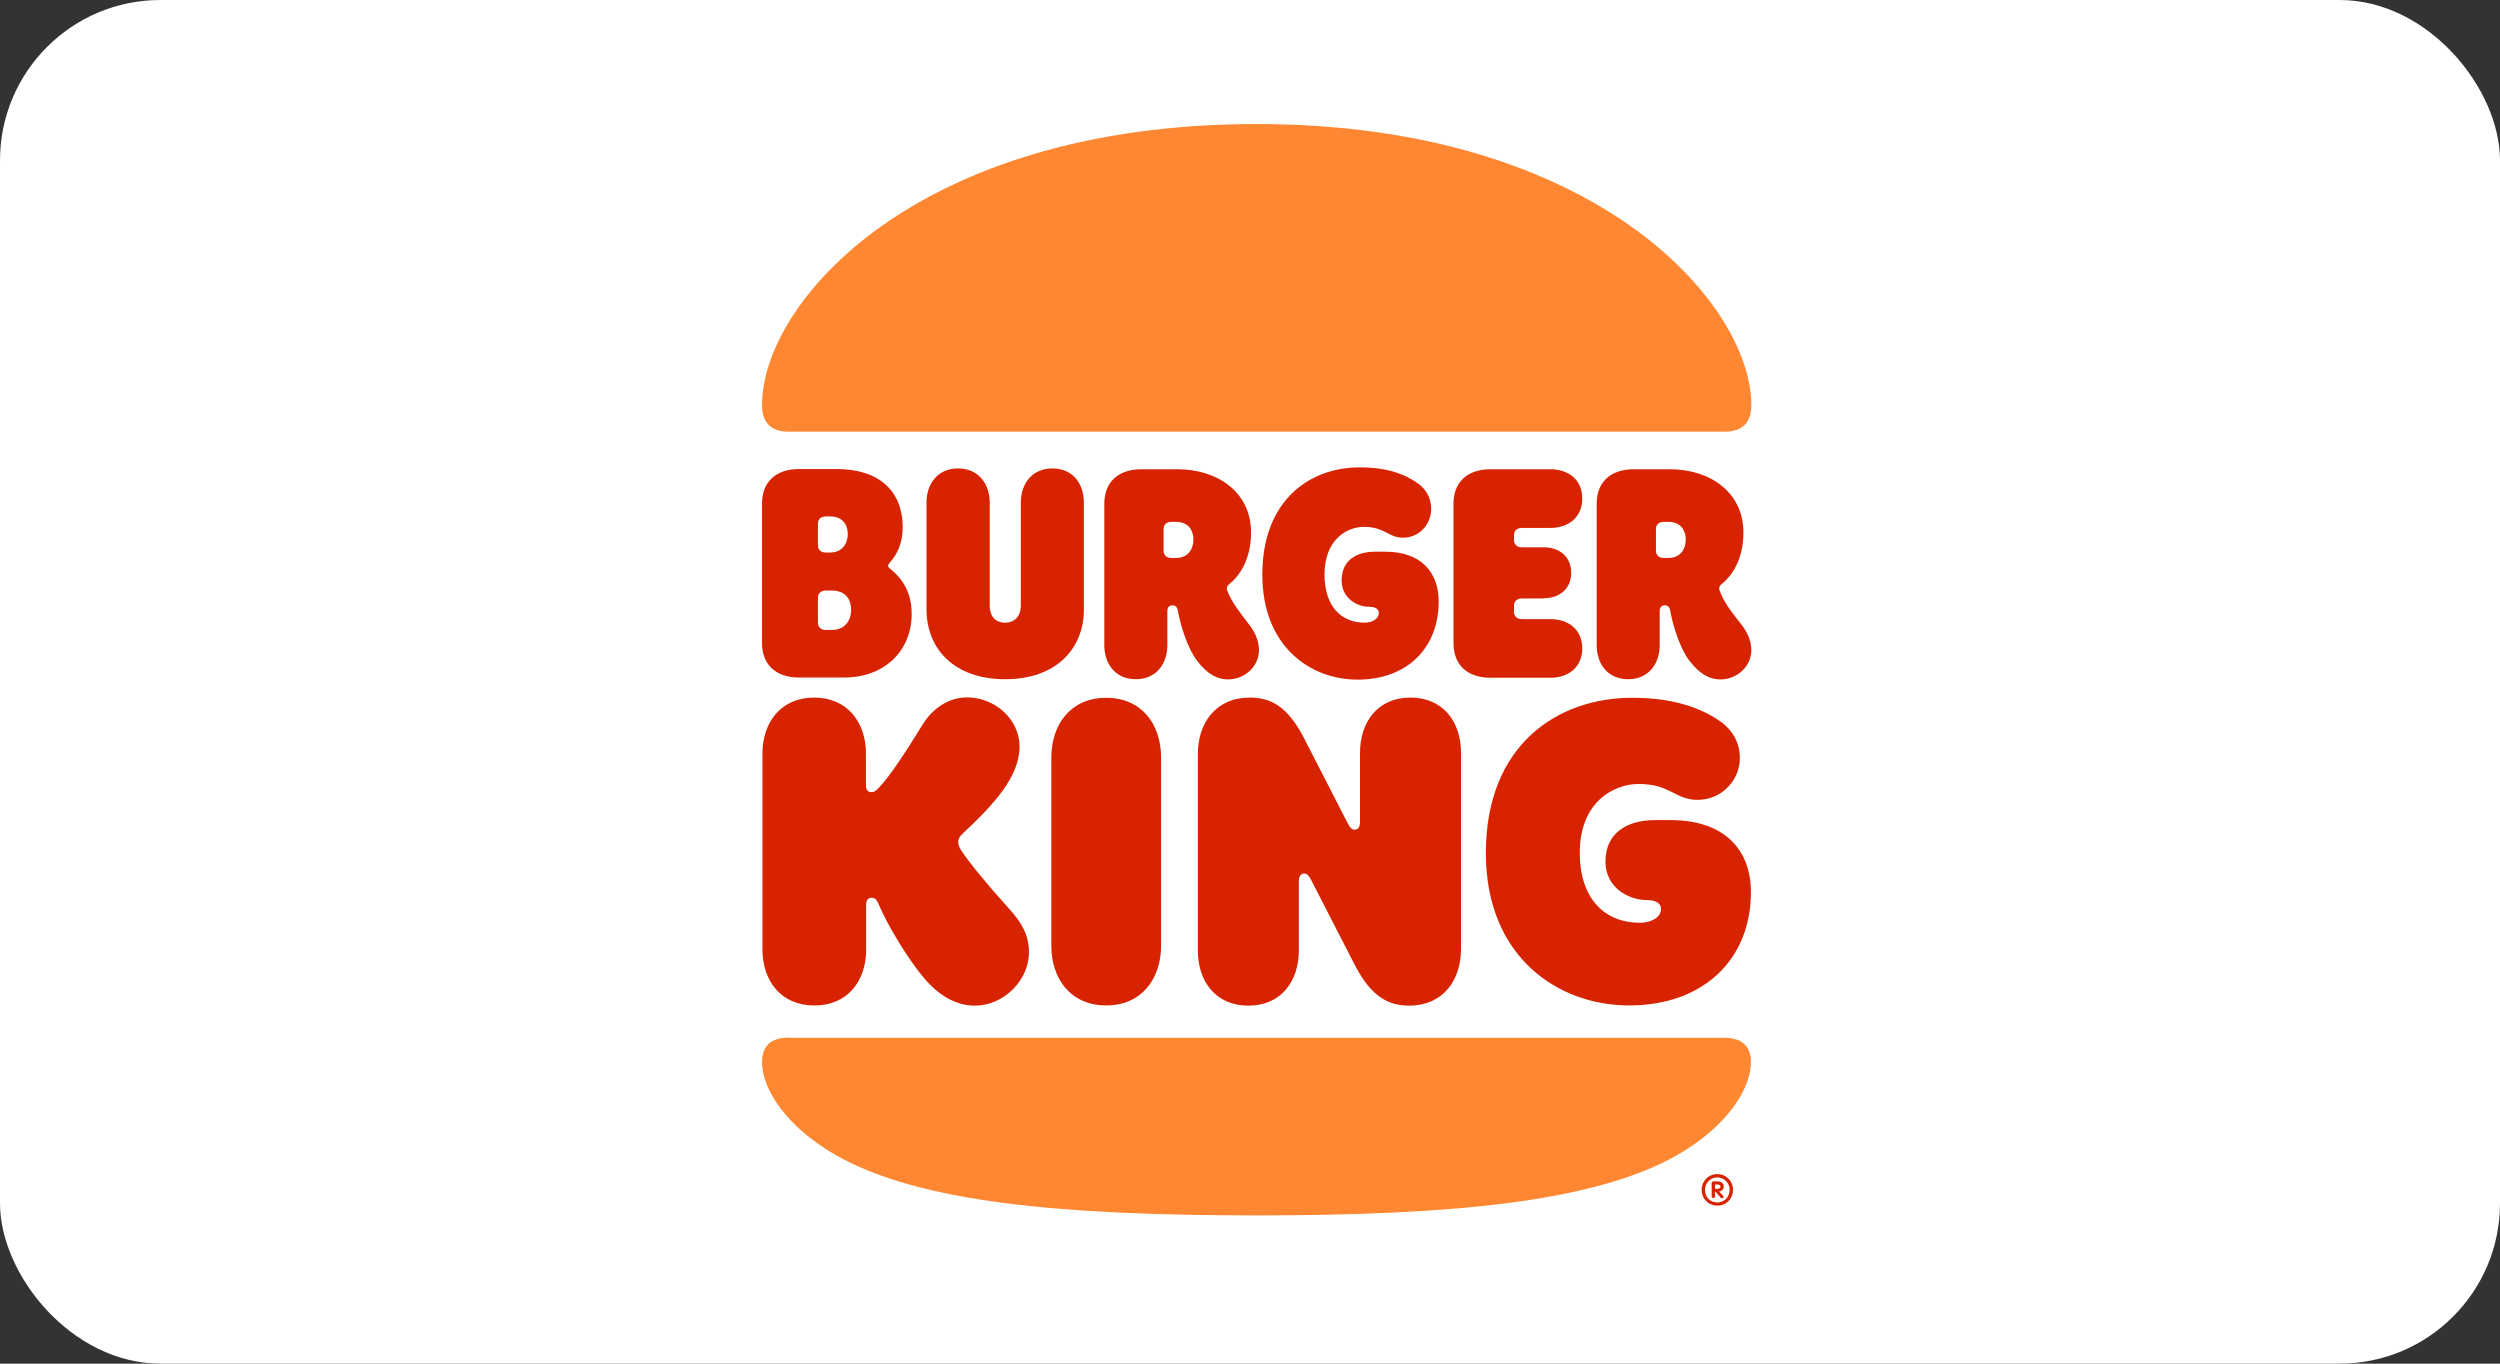 <svg width="187" height="102" viewBox="0 0 187 102" fill="none" xmlns="http://www.w3.org/2000/svg">
<rect x="0" y="0" width="187" height="102" fill="#333333" stroke="none"/>
<rect width="187" height="102" rx="12" fill="white"/>
<path d="M128.783 54.037C129.61 54.661 130.141 55.551 130.141 56.722C130.141 58.283 128.861 59.829 126.956 59.829C125.317 59.829 124.942 58.642 122.585 58.642C120.665 58.642 118.167 60.016 118.167 63.794C118.167 67.182 119.994 69.024 122.679 69.024C123.491 69.024 124.24 68.618 124.24 68.01C124.24 67.51 123.787 67.323 123.147 67.323C121.836 67.323 120.087 66.402 120.087 64.45C120.087 62.311 121.695 61.343 123.787 61.343H124.958C128.97 61.343 130.969 63.545 130.969 66.729C130.969 71.756 127.425 75.207 121.851 75.207C116.528 75.207 111.142 71.569 111.142 63.81C111.142 55.692 116.528 52.195 122.07 52.195C125.145 52.179 127.331 52.975 128.783 54.037Z" fill="#D72300"/>
<path d="M97.154 65.964C97.154 65.543 97.294 65.34 97.56 65.34C97.747 65.34 97.888 65.465 98.059 65.793L101.353 72.209C102.618 74.66 103.961 75.222 105.412 75.222C107.91 75.222 109.284 73.349 109.284 70.991V56.316C109.284 54.005 107.957 52.179 105.506 52.179C103.055 52.179 101.728 54.005 101.728 56.316V61.452C101.728 61.874 101.588 62.061 101.322 62.061C101.135 62.061 100.994 61.936 100.823 61.608L97.528 55.192C96.264 52.741 94.968 52.179 93.469 52.179C90.972 52.179 89.598 54.052 89.598 56.41V71.085C89.598 73.395 90.925 75.222 93.376 75.222C95.827 75.222 97.154 73.395 97.154 71.085V65.964Z" fill="#D72300"/>
<path d="M64.79 71.023V67.651C64.79 67.37 64.915 67.151 65.196 67.151C65.571 67.151 65.665 67.526 65.758 67.713C66.305 69.025 67.897 71.803 69.365 73.443C70.364 74.535 71.597 75.222 72.909 75.222C75.11 75.222 76.968 73.302 76.968 71.226C76.968 69.946 76.421 68.993 75.375 67.854C74.048 66.402 72.471 64.497 71.909 63.623C71.691 63.295 71.675 63.077 71.675 62.983C71.675 62.717 71.816 62.53 72.097 62.265C72.768 61.64 74.407 60.11 75.297 58.705C75.984 57.644 76.265 56.66 76.265 55.848C76.265 53.787 74.392 52.164 72.346 52.164C71.035 52.164 69.802 52.898 68.974 54.256C67.866 56.067 66.523 58.143 65.68 58.986C65.462 59.205 65.352 59.252 65.181 59.252C64.9 59.252 64.775 59.064 64.775 58.752V56.379C64.775 54.053 63.401 52.179 60.903 52.179C58.389 52.179 57.031 54.053 57.031 56.379V71.007C57.031 73.333 58.389 75.207 60.903 75.207C63.416 75.222 64.79 73.349 64.79 71.023Z" fill="#D72300"/>
<path d="M58.998 77.611C57.624 77.611 57 78.282 57 79.453C57 81.498 58.873 84.34 62.573 86.432C68.74 89.929 79.341 90.912 93.984 90.912C108.628 90.912 119.229 89.913 125.395 86.432C129.095 84.34 130.969 81.498 130.969 79.453C130.969 78.298 130.344 77.627 128.97 77.627H58.998V77.611Z" fill="#FF8732"/>
<path d="M129.002 32.29C130.376 32.29 131 31.572 131 30.291C130.984 22.688 119.338 9.278 94 9.278C68.428 9.278 57 22.688 57 30.291C57 31.572 57.624 32.29 58.998 32.29H129.002Z" fill="#FF8732"/>
<path d="M75.187 50.806C79.028 50.806 81.073 48.495 81.073 45.607V37.598C81.073 36.177 80.246 35.038 78.716 35.038C77.201 35.038 76.358 36.177 76.358 37.598V45.341C76.358 45.919 76.03 46.575 75.172 46.575C74.313 46.575 74.032 45.903 74.032 45.341V37.598C74.032 36.177 73.174 35.038 71.659 35.038C70.145 35.038 69.302 36.177 69.302 37.598V45.607C69.317 48.511 71.347 50.806 75.187 50.806Z" fill="#D72300"/>
<path d="M115.482 44.748C116.621 44.748 117.527 44.061 117.527 42.844C117.527 41.626 116.621 40.939 115.482 40.939H113.842C113.436 40.939 113.249 40.705 113.249 40.392V40.033C113.249 39.721 113.436 39.487 113.842 39.487H115.981C117.308 39.487 118.354 38.706 118.354 37.286C118.354 35.881 117.308 35.1 115.981 35.1H111.501C109.627 35.1 108.722 36.193 108.722 37.66V48.136C108.722 49.603 109.627 50.696 111.501 50.696H115.981C117.308 50.696 118.354 49.916 118.354 48.495C118.354 47.09 117.308 46.309 115.981 46.309H113.842C113.436 46.309 113.249 46.075 113.249 45.763V45.31C113.249 44.998 113.436 44.764 113.842 44.764H115.482V44.748Z" fill="#D72300"/>
<path d="M106.146 36.224C106.693 36.646 107.052 37.27 107.052 38.082C107.052 39.175 106.193 40.221 104.944 40.221C103.851 40.221 103.586 39.409 102.025 39.409C100.745 39.409 99.074 40.361 99.074 42.968C99.074 45.326 100.292 46.575 102.072 46.575C102.634 46.575 103.133 46.294 103.133 45.857C103.133 45.529 102.852 45.388 102.4 45.388C101.525 45.388 100.354 44.748 100.354 43.421C100.354 41.922 101.447 41.267 102.852 41.267H103.617C106.271 41.267 107.614 42.781 107.614 44.998C107.614 48.464 105.256 50.837 101.541 50.837C97.997 50.837 94.422 48.339 94.422 42.984C94.422 37.379 98.013 34.96 101.681 34.96C103.758 34.944 105.163 35.49 106.146 36.224Z" fill="#D72300"/>
<path d="M86.85 56.675C86.85 54.177 85.398 52.195 82.744 52.195C80.09 52.195 78.638 54.193 78.638 56.675V70.726C78.638 73.224 80.09 75.206 82.744 75.206C85.398 75.206 86.85 73.208 86.85 70.726V56.675Z" fill="#D72300"/>
<path d="M62.199 47.121H61.777C61.371 47.121 61.184 46.887 61.184 46.575V44.717C61.184 44.405 61.371 44.17 61.777 44.17H62.199C63.338 44.17 63.666 44.935 63.666 45.622C63.666 46.247 63.338 47.121 62.199 47.121ZM61.184 39.175C61.184 38.862 61.371 38.628 61.777 38.628H62.09C63.104 38.628 63.416 39.346 63.416 39.955C63.416 40.517 63.104 41.329 62.09 41.329H61.777C61.371 41.329 61.184 41.095 61.184 40.783V39.175ZM66.664 42.609C66.539 42.516 66.43 42.422 66.43 42.328C66.43 42.203 66.508 42.157 66.617 42.016C67.07 41.501 67.522 40.658 67.522 39.456C67.522 36.599 65.602 35.084 62.605 35.084H59.779C57.906 35.084 57 36.177 57 37.645V48.12C57 49.588 57.906 50.681 59.779 50.681H63.12C66.273 50.681 68.194 48.573 68.194 45.935C68.209 43.827 66.945 42.859 66.664 42.609Z" fill="#D72300"/>
<path d="M87.958 41.735H87.63C87.225 41.735 87.037 41.501 87.037 41.189V39.581C87.037 39.269 87.225 39.034 87.63 39.034H87.958C88.957 39.034 89.27 39.752 89.27 40.361C89.27 40.955 88.957 41.735 87.958 41.735ZM93.407 46.684C92.72 45.779 92.096 44.998 91.799 44.171C91.721 43.983 91.783 43.812 91.986 43.655C92.72 43.078 93.579 41.829 93.579 39.831C93.579 36.817 91.081 35.1 88.068 35.1H85.382C83.509 35.1 82.603 36.193 82.603 37.66V48.245C82.603 49.666 83.431 50.806 84.961 50.806C86.475 50.806 87.318 49.666 87.318 48.245V45.732C87.318 45.419 87.459 45.279 87.693 45.279C87.974 45.279 88.068 45.451 88.115 45.732C88.333 46.95 88.895 48.589 89.535 49.416C90.347 50.478 91.096 50.821 91.861 50.821C93.095 50.821 94.172 49.853 94.172 48.636C94.156 47.824 93.828 47.23 93.407 46.684Z" fill="#D72300"/>
<path d="M124.786 41.735H124.459C124.053 41.735 123.865 41.501 123.865 41.189V39.581C123.865 39.269 124.053 39.034 124.459 39.034H124.786C125.786 39.034 126.098 39.752 126.098 40.361C126.098 40.955 125.786 41.735 124.786 41.735ZM130.235 46.684C129.423 45.669 128.924 44.998 128.627 44.171C128.549 43.983 128.611 43.812 128.814 43.655C129.548 43.078 130.407 41.829 130.407 39.831C130.407 36.817 127.909 35.1 124.896 35.1H122.211C120.337 35.1 119.432 36.193 119.432 37.66V48.245C119.432 49.666 120.259 50.806 121.789 50.806C123.303 50.806 124.146 49.666 124.146 48.245V45.732C124.146 45.419 124.287 45.279 124.521 45.279C124.802 45.279 124.896 45.451 124.943 45.732C125.161 46.95 125.723 48.589 126.363 49.416C127.175 50.478 127.924 50.821 128.689 50.821C129.923 50.821 131 49.853 131 48.636C130.984 47.824 130.657 47.23 130.235 46.684Z" fill="#D72300"/>
<path d="M128.455 89.944C128.002 89.944 127.534 89.616 127.534 89.007C127.534 88.414 128.002 88.071 128.455 88.071C128.908 88.071 129.376 88.414 129.376 89.007C129.361 89.616 128.908 89.944 128.455 89.944ZM128.455 87.821C127.784 87.821 127.284 88.352 127.284 88.992C127.284 89.663 127.784 90.178 128.455 90.178C129.126 90.178 129.626 89.679 129.626 88.992C129.626 88.352 129.126 87.821 128.455 87.821Z" fill="#D72300"/>
<path d="M128.283 88.929V88.601H128.486C128.611 88.601 128.689 88.664 128.689 88.757C128.689 88.851 128.611 88.929 128.47 88.929H128.283ZM128.595 89.132C128.829 89.085 128.939 88.929 128.939 88.742C128.939 88.523 128.751 88.367 128.486 88.367H128.158C128.096 88.367 128.033 88.43 128.033 88.492V89.491C128.033 89.554 128.096 89.616 128.158 89.616C128.236 89.616 128.283 89.554 128.283 89.491V89.148H128.33L128.689 89.569C128.705 89.6 128.751 89.632 128.798 89.632C128.876 89.632 128.923 89.585 128.923 89.507C128.923 89.491 128.907 89.444 128.876 89.429L128.595 89.132Z" fill="#D72300"/>
</svg>
